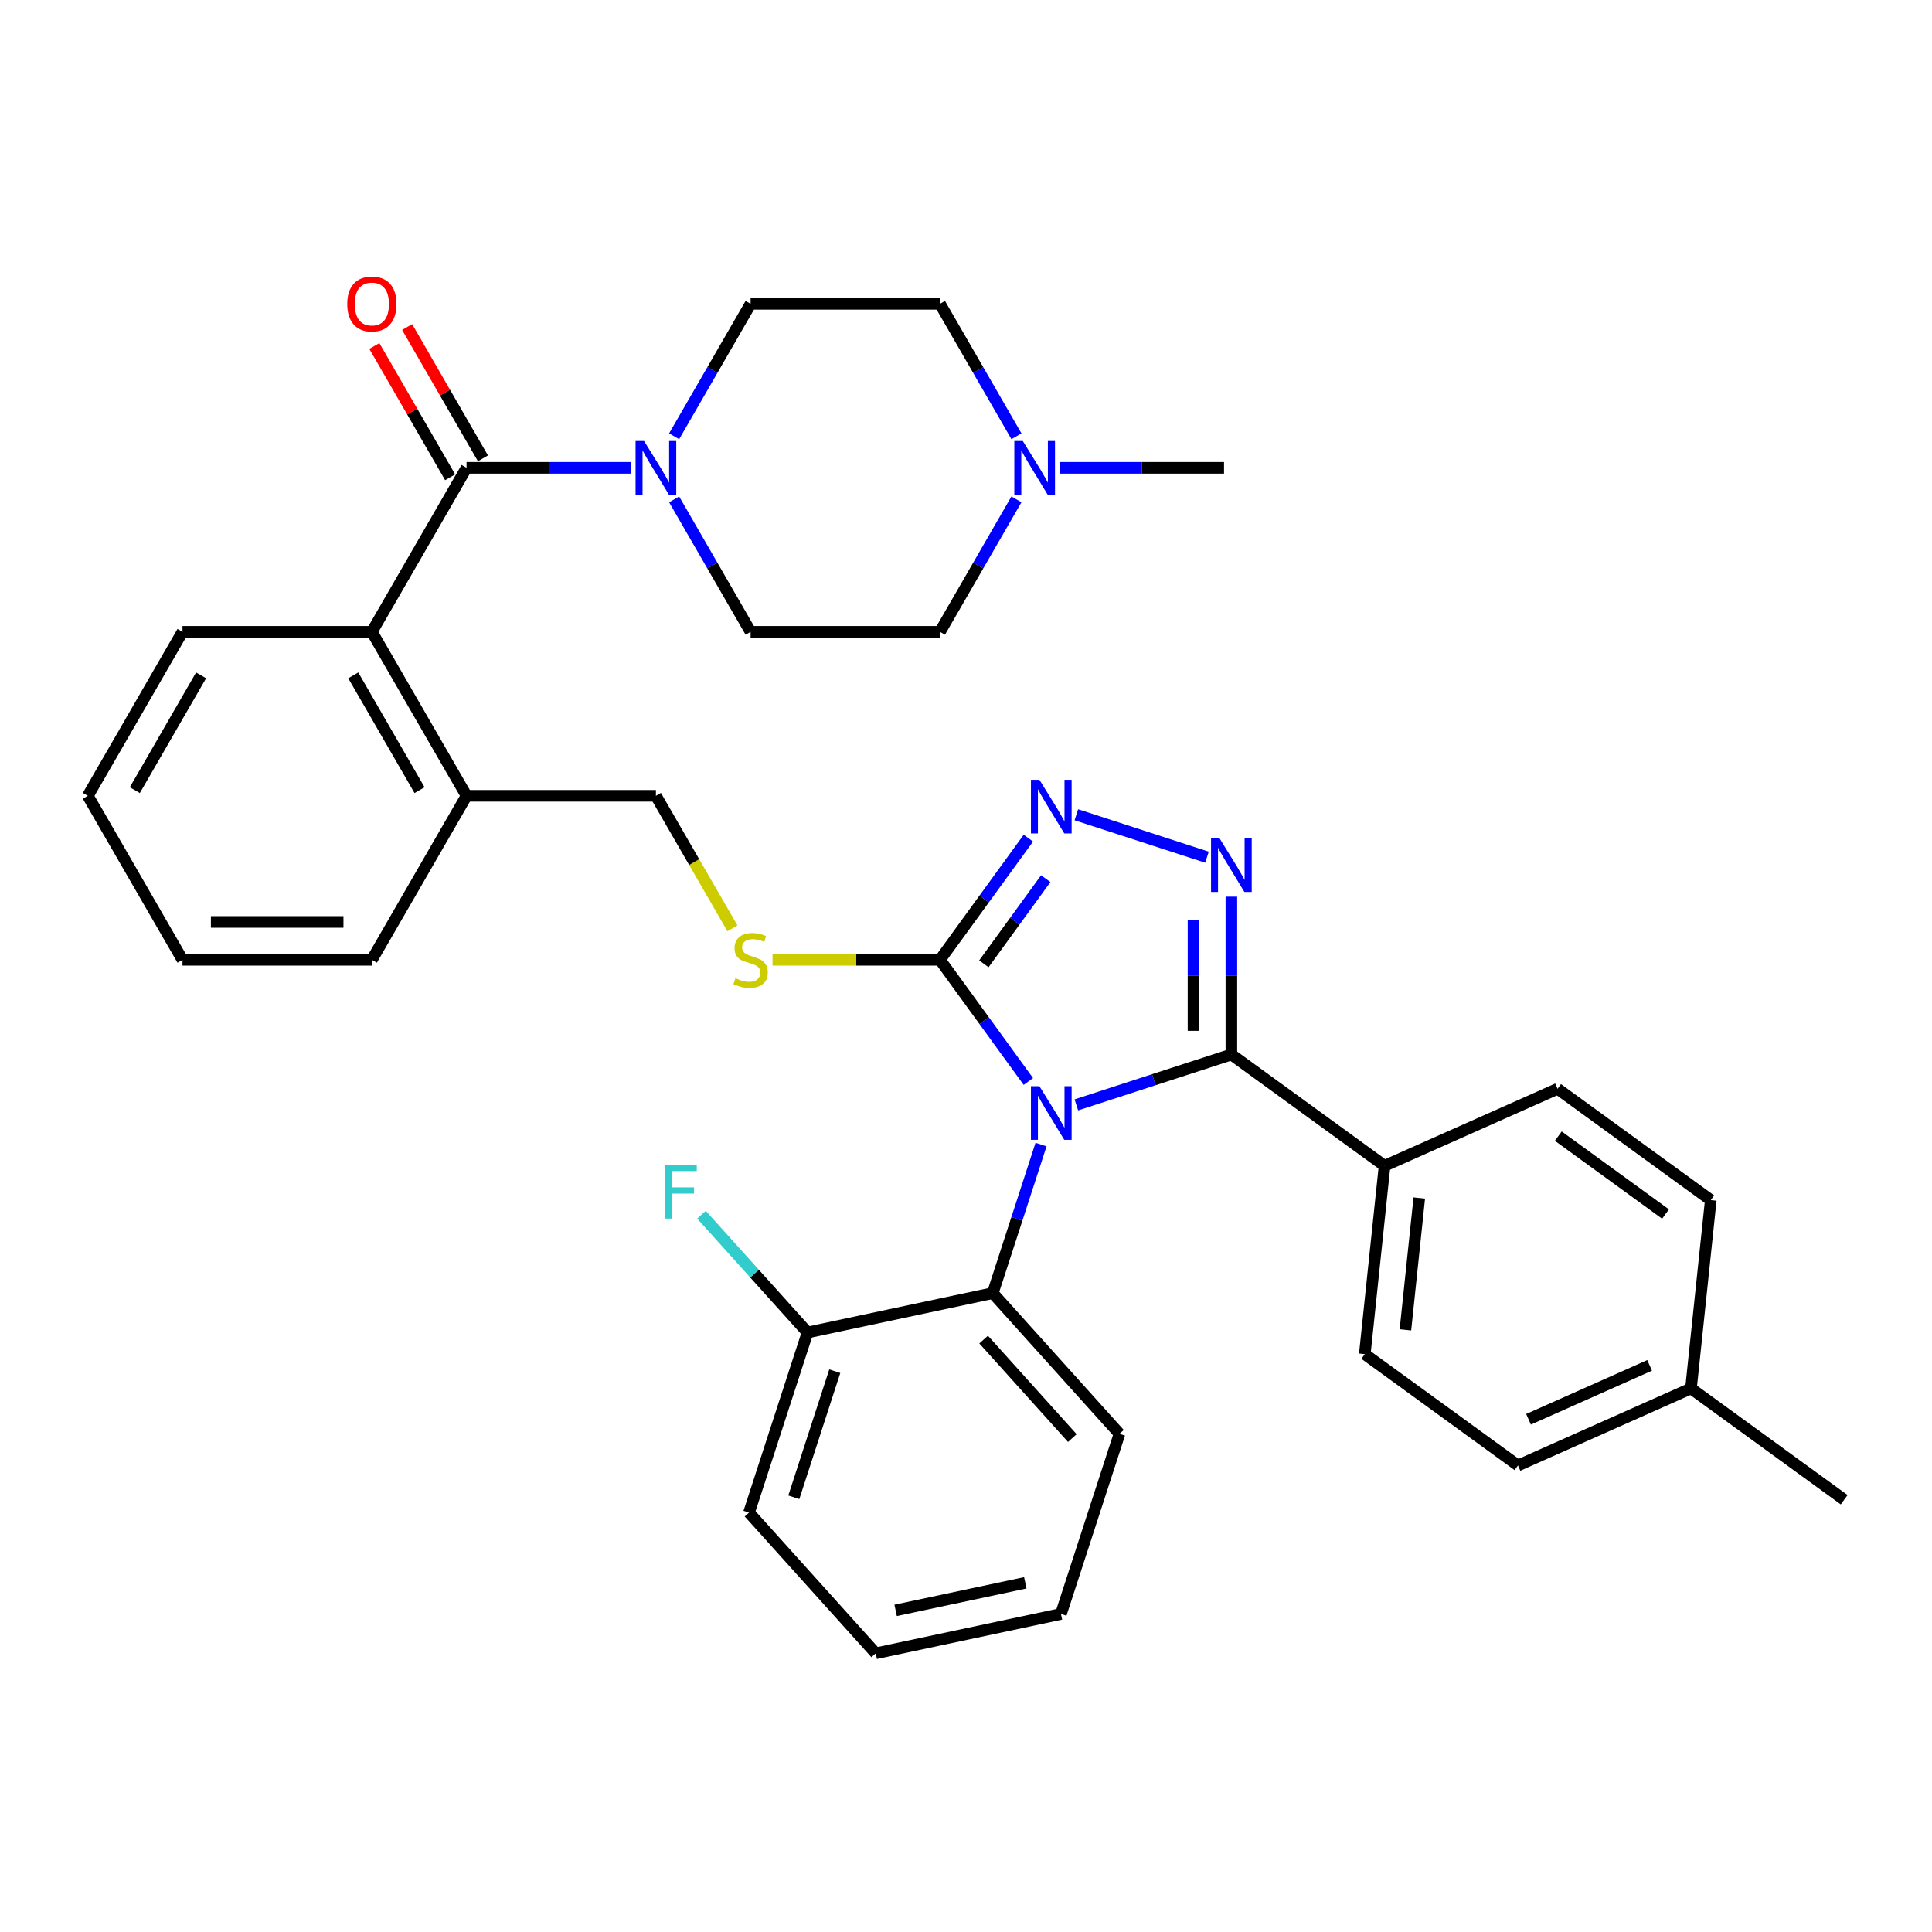 <?xml version='1.0' encoding='iso-8859-1'?>
<svg version='1.1' baseProfile='full'
              xmlns='http://www.w3.org/2000/svg'
                      xmlns:rdkit='http://www.rdkit.org/xml'
                      xmlns:xlink='http://www.w3.org/1999/xlink'
                  xml:space='preserve'
width='1000px' height='1000px' viewBox='0 0 1000 1000'>
<!-- END OF HEADER -->
<rect style='opacity:1.0;fill:#FFFFFF;stroke:none' width='1000' height='1000' x='0' y='0'> </rect>
<path class='bond-0' d='M 193.758,179.082 L 213.378,213.065' style='fill:none;fill-rule:evenodd;stroke:#FF0000;stroke-width:6px;stroke-linecap:butt;stroke-linejoin:miter;stroke-opacity:1' />
<path class='bond-0' d='M 213.378,213.065 L 232.998,247.049' style='fill:none;fill-rule:evenodd;stroke:#000000;stroke-width:6px;stroke-linecap:butt;stroke-linejoin:miter;stroke-opacity:1' />
<path class='bond-0' d='M 210.735,169.28 L 230.355,203.264' style='fill:none;fill-rule:evenodd;stroke:#FF0000;stroke-width:6px;stroke-linecap:butt;stroke-linejoin:miter;stroke-opacity:1' />
<path class='bond-0' d='M 230.355,203.264 L 249.975,237.247' style='fill:none;fill-rule:evenodd;stroke:#000000;stroke-width:6px;stroke-linecap:butt;stroke-linejoin:miter;stroke-opacity:1' />
<path class='bond-1' d='M 241.487,242.148 L 284.006,242.148' style='fill:none;fill-rule:evenodd;stroke:#000000;stroke-width:6px;stroke-linecap:butt;stroke-linejoin:miter;stroke-opacity:1' />
<path class='bond-1' d='M 284.006,242.148 L 326.526,242.148' style='fill:none;fill-rule:evenodd;stroke:#0000FF;stroke-width:6px;stroke-linecap:butt;stroke-linejoin:miter;stroke-opacity:1' />
<path class='bond-2' d='M 241.487,242.148 L 192.479,327.032' style='fill:none;fill-rule:evenodd;stroke:#000000;stroke-width:6px;stroke-linecap:butt;stroke-linejoin:miter;stroke-opacity:1' />
<path class='bond-3' d='M 526.107,225.818 L 506.317,191.541' style='fill:none;fill-rule:evenodd;stroke:#0000FF;stroke-width:6px;stroke-linecap:butt;stroke-linejoin:miter;stroke-opacity:1' />
<path class='bond-3' d='M 506.317,191.541 L 486.527,157.263' style='fill:none;fill-rule:evenodd;stroke:#000000;stroke-width:6px;stroke-linecap:butt;stroke-linejoin:miter;stroke-opacity:1' />
<path class='bond-4' d='M 526.107,258.477 L 506.317,292.755' style='fill:none;fill-rule:evenodd;stroke:#0000FF;stroke-width:6px;stroke-linecap:butt;stroke-linejoin:miter;stroke-opacity:1' />
<path class='bond-4' d='M 506.317,292.755 L 486.527,327.032' style='fill:none;fill-rule:evenodd;stroke:#000000;stroke-width:6px;stroke-linecap:butt;stroke-linejoin:miter;stroke-opacity:1' />
<path class='bond-5' d='M 548.513,242.148 L 591.032,242.148' style='fill:none;fill-rule:evenodd;stroke:#0000FF;stroke-width:6px;stroke-linecap:butt;stroke-linejoin:miter;stroke-opacity:1' />
<path class='bond-5' d='M 591.032,242.148 L 633.551,242.148' style='fill:none;fill-rule:evenodd;stroke:#000000;stroke-width:6px;stroke-linecap:butt;stroke-linejoin:miter;stroke-opacity:1' />
<path class='bond-6' d='M 348.931,225.818 L 368.721,191.541' style='fill:none;fill-rule:evenodd;stroke:#0000FF;stroke-width:6px;stroke-linecap:butt;stroke-linejoin:miter;stroke-opacity:1' />
<path class='bond-6' d='M 368.721,191.541 L 388.511,157.263' style='fill:none;fill-rule:evenodd;stroke:#000000;stroke-width:6px;stroke-linecap:butt;stroke-linejoin:miter;stroke-opacity:1' />
<path class='bond-7' d='M 348.931,258.477 L 368.721,292.755' style='fill:none;fill-rule:evenodd;stroke:#0000FF;stroke-width:6px;stroke-linecap:butt;stroke-linejoin:miter;stroke-opacity:1' />
<path class='bond-7' d='M 368.721,292.755 L 388.511,327.032' style='fill:none;fill-rule:evenodd;stroke:#000000;stroke-width:6px;stroke-linecap:butt;stroke-linejoin:miter;stroke-opacity:1' />
<path class='bond-8' d='M 486.527,157.263 L 388.511,157.263' style='fill:none;fill-rule:evenodd;stroke:#000000;stroke-width:6px;stroke-linecap:butt;stroke-linejoin:miter;stroke-opacity:1' />
<path class='bond-9' d='M 532.276,559.769 L 509.401,528.285' style='fill:none;fill-rule:evenodd;stroke:#0000FF;stroke-width:6px;stroke-linecap:butt;stroke-linejoin:miter;stroke-opacity:1' />
<path class='bond-9' d='M 509.401,528.285 L 486.527,496.801' style='fill:none;fill-rule:evenodd;stroke:#000000;stroke-width:6px;stroke-linecap:butt;stroke-linejoin:miter;stroke-opacity:1' />
<path class='bond-10' d='M 557.117,571.881 L 597.238,558.845' style='fill:none;fill-rule:evenodd;stroke:#0000FF;stroke-width:6px;stroke-linecap:butt;stroke-linejoin:miter;stroke-opacity:1' />
<path class='bond-10' d='M 597.238,558.845 L 637.359,545.809' style='fill:none;fill-rule:evenodd;stroke:#000000;stroke-width:6px;stroke-linecap:butt;stroke-linejoin:miter;stroke-opacity:1' />
<path class='bond-11' d='M 538.834,592.428 L 526.342,630.872' style='fill:none;fill-rule:evenodd;stroke:#0000FF;stroke-width:6px;stroke-linecap:butt;stroke-linejoin:miter;stroke-opacity:1' />
<path class='bond-11' d='M 526.342,630.872 L 513.851,669.317' style='fill:none;fill-rule:evenodd;stroke:#000000;stroke-width:6px;stroke-linecap:butt;stroke-linejoin:miter;stroke-opacity:1' />
<path class='bond-12' d='M 486.527,496.801 L 509.401,465.318' style='fill:none;fill-rule:evenodd;stroke:#000000;stroke-width:6px;stroke-linecap:butt;stroke-linejoin:miter;stroke-opacity:1' />
<path class='bond-12' d='M 509.401,465.318 L 532.276,433.834' style='fill:none;fill-rule:evenodd;stroke:#0000FF;stroke-width:6px;stroke-linecap:butt;stroke-linejoin:miter;stroke-opacity:1' />
<path class='bond-12' d='M 509.249,498.879 L 525.261,476.84' style='fill:none;fill-rule:evenodd;stroke:#000000;stroke-width:6px;stroke-linecap:butt;stroke-linejoin:miter;stroke-opacity:1' />
<path class='bond-12' d='M 525.261,476.84 L 541.273,454.802' style='fill:none;fill-rule:evenodd;stroke:#0000FF;stroke-width:6px;stroke-linecap:butt;stroke-linejoin:miter;stroke-opacity:1' />
<path class='bond-13' d='M 486.527,496.801 L 443.194,496.801' style='fill:none;fill-rule:evenodd;stroke:#000000;stroke-width:6px;stroke-linecap:butt;stroke-linejoin:miter;stroke-opacity:1' />
<path class='bond-13' d='M 443.194,496.801 L 399.861,496.801' style='fill:none;fill-rule:evenodd;stroke:#CCCC00;stroke-width:6px;stroke-linecap:butt;stroke-linejoin:miter;stroke-opacity:1' />
<path class='bond-14' d='M 557.117,421.721 L 624.722,443.688' style='fill:none;fill-rule:evenodd;stroke:#0000FF;stroke-width:6px;stroke-linecap:butt;stroke-linejoin:miter;stroke-opacity:1' />
<path class='bond-15' d='M 637.359,464.123 L 637.359,504.966' style='fill:none;fill-rule:evenodd;stroke:#0000FF;stroke-width:6px;stroke-linecap:butt;stroke-linejoin:miter;stroke-opacity:1' />
<path class='bond-15' d='M 637.359,504.966 L 637.359,545.809' style='fill:none;fill-rule:evenodd;stroke:#000000;stroke-width:6px;stroke-linecap:butt;stroke-linejoin:miter;stroke-opacity:1' />
<path class='bond-15' d='M 617.755,476.376 L 617.755,504.966' style='fill:none;fill-rule:evenodd;stroke:#0000FF;stroke-width:6px;stroke-linecap:butt;stroke-linejoin:miter;stroke-opacity:1' />
<path class='bond-15' d='M 617.755,504.966 L 617.755,533.556' style='fill:none;fill-rule:evenodd;stroke:#000000;stroke-width:6px;stroke-linecap:butt;stroke-linejoin:miter;stroke-opacity:1' />
<path class='bond-16' d='M 637.359,545.809 L 716.655,603.422' style='fill:none;fill-rule:evenodd;stroke:#000000;stroke-width:6px;stroke-linecap:butt;stroke-linejoin:miter;stroke-opacity:1' />
<path class='bond-17' d='M 379.106,480.511 L 359.304,446.214' style='fill:none;fill-rule:evenodd;stroke:#CCCC00;stroke-width:6px;stroke-linecap:butt;stroke-linejoin:miter;stroke-opacity:1' />
<path class='bond-17' d='M 359.304,446.214 L 339.503,411.917' style='fill:none;fill-rule:evenodd;stroke:#000000;stroke-width:6px;stroke-linecap:butt;stroke-linejoin:miter;stroke-opacity:1' />
<path class='bond-18' d='M 94.463,327.032 L 45.455,411.917' style='fill:none;fill-rule:evenodd;stroke:#000000;stroke-width:6px;stroke-linecap:butt;stroke-linejoin:miter;stroke-opacity:1' />
<path class='bond-18' d='M 104.088,349.567 L 69.783,408.986' style='fill:none;fill-rule:evenodd;stroke:#000000;stroke-width:6px;stroke-linecap:butt;stroke-linejoin:miter;stroke-opacity:1' />
<path class='bond-19' d='M 94.463,327.032 L 192.479,327.032' style='fill:none;fill-rule:evenodd;stroke:#000000;stroke-width:6px;stroke-linecap:butt;stroke-linejoin:miter;stroke-opacity:1' />
<path class='bond-20' d='M 339.503,411.917 L 241.487,411.917' style='fill:none;fill-rule:evenodd;stroke:#000000;stroke-width:6px;stroke-linecap:butt;stroke-linejoin:miter;stroke-opacity:1' />
<path class='bond-21' d='M 45.455,411.917 L 94.463,496.801' style='fill:none;fill-rule:evenodd;stroke:#000000;stroke-width:6px;stroke-linecap:butt;stroke-linejoin:miter;stroke-opacity:1' />
<path class='bond-22' d='M 94.463,496.801 L 192.479,496.801' style='fill:none;fill-rule:evenodd;stroke:#000000;stroke-width:6px;stroke-linecap:butt;stroke-linejoin:miter;stroke-opacity:1' />
<path class='bond-22' d='M 109.165,477.198 L 177.776,477.198' style='fill:none;fill-rule:evenodd;stroke:#000000;stroke-width:6px;stroke-linecap:butt;stroke-linejoin:miter;stroke-opacity:1' />
<path class='bond-23' d='M 549.148,835.376 L 453.274,855.755' style='fill:none;fill-rule:evenodd;stroke:#000000;stroke-width:6px;stroke-linecap:butt;stroke-linejoin:miter;stroke-opacity:1' />
<path class='bond-23' d='M 530.691,819.258 L 463.579,833.523' style='fill:none;fill-rule:evenodd;stroke:#000000;stroke-width:6px;stroke-linecap:butt;stroke-linejoin:miter;stroke-opacity:1' />
<path class='bond-24' d='M 549.148,835.376 L 579.437,742.157' style='fill:none;fill-rule:evenodd;stroke:#000000;stroke-width:6px;stroke-linecap:butt;stroke-linejoin:miter;stroke-opacity:1' />
<path class='bond-25' d='M 453.274,855.755 L 387.688,782.915' style='fill:none;fill-rule:evenodd;stroke:#000000;stroke-width:6px;stroke-linecap:butt;stroke-linejoin:miter;stroke-opacity:1' />
<path class='bond-26' d='M 716.655,603.422 L 706.41,700.901' style='fill:none;fill-rule:evenodd;stroke:#000000;stroke-width:6px;stroke-linecap:butt;stroke-linejoin:miter;stroke-opacity:1' />
<path class='bond-26' d='M 734.614,620.093 L 727.442,688.328' style='fill:none;fill-rule:evenodd;stroke:#000000;stroke-width:6px;stroke-linecap:butt;stroke-linejoin:miter;stroke-opacity:1' />
<path class='bond-27' d='M 716.655,603.422 L 806.197,563.555' style='fill:none;fill-rule:evenodd;stroke:#000000;stroke-width:6px;stroke-linecap:butt;stroke-linejoin:miter;stroke-opacity:1' />
<path class='bond-28' d='M 706.41,700.901 L 785.707,758.513' style='fill:none;fill-rule:evenodd;stroke:#000000;stroke-width:6px;stroke-linecap:butt;stroke-linejoin:miter;stroke-opacity:1' />
<path class='bond-29' d='M 806.197,563.555 L 885.494,621.168' style='fill:none;fill-rule:evenodd;stroke:#000000;stroke-width:6px;stroke-linecap:butt;stroke-linejoin:miter;stroke-opacity:1' />
<path class='bond-29' d='M 806.569,588.056 L 862.077,628.385' style='fill:none;fill-rule:evenodd;stroke:#000000;stroke-width:6px;stroke-linecap:butt;stroke-linejoin:miter;stroke-opacity:1' />
<path class='bond-30' d='M 885.494,621.168 L 875.249,718.647' style='fill:none;fill-rule:evenodd;stroke:#000000;stroke-width:6px;stroke-linecap:butt;stroke-linejoin:miter;stroke-opacity:1' />
<path class='bond-31' d='M 785.707,758.513 L 875.249,718.647' style='fill:none;fill-rule:evenodd;stroke:#000000;stroke-width:6px;stroke-linecap:butt;stroke-linejoin:miter;stroke-opacity:1' />
<path class='bond-31' d='M 791.165,734.625 L 853.844,706.718' style='fill:none;fill-rule:evenodd;stroke:#000000;stroke-width:6px;stroke-linecap:butt;stroke-linejoin:miter;stroke-opacity:1' />
<path class='bond-32' d='M 875.249,718.647 L 954.545,776.259' style='fill:none;fill-rule:evenodd;stroke:#000000;stroke-width:6px;stroke-linecap:butt;stroke-linejoin:miter;stroke-opacity:1' />
<path class='bond-33' d='M 387.688,782.915 L 417.977,689.696' style='fill:none;fill-rule:evenodd;stroke:#000000;stroke-width:6px;stroke-linecap:butt;stroke-linejoin:miter;stroke-opacity:1' />
<path class='bond-33' d='M 410.875,774.989 L 432.077,709.736' style='fill:none;fill-rule:evenodd;stroke:#000000;stroke-width:6px;stroke-linecap:butt;stroke-linejoin:miter;stroke-opacity:1' />
<path class='bond-34' d='M 417.977,689.696 L 513.851,669.317' style='fill:none;fill-rule:evenodd;stroke:#000000;stroke-width:6px;stroke-linecap:butt;stroke-linejoin:miter;stroke-opacity:1' />
<path class='bond-35' d='M 417.977,689.696 L 390.536,659.219' style='fill:none;fill-rule:evenodd;stroke:#000000;stroke-width:6px;stroke-linecap:butt;stroke-linejoin:miter;stroke-opacity:1' />
<path class='bond-35' d='M 390.536,659.219 L 363.094,628.743' style='fill:none;fill-rule:evenodd;stroke:#33CCCC;stroke-width:6px;stroke-linecap:butt;stroke-linejoin:miter;stroke-opacity:1' />
<path class='bond-36' d='M 513.851,669.317 L 579.437,742.157' style='fill:none;fill-rule:evenodd;stroke:#000000;stroke-width:6px;stroke-linecap:butt;stroke-linejoin:miter;stroke-opacity:1' />
<path class='bond-36' d='M 509.121,693.36 L 555.031,744.348' style='fill:none;fill-rule:evenodd;stroke:#000000;stroke-width:6px;stroke-linecap:butt;stroke-linejoin:miter;stroke-opacity:1' />
<path class='bond-37' d='M 192.479,496.801 L 241.487,411.917' style='fill:none;fill-rule:evenodd;stroke:#000000;stroke-width:6px;stroke-linecap:butt;stroke-linejoin:miter;stroke-opacity:1' />
<path class='bond-38' d='M 241.487,411.917 L 192.479,327.032' style='fill:none;fill-rule:evenodd;stroke:#000000;stroke-width:6px;stroke-linecap:butt;stroke-linejoin:miter;stroke-opacity:1' />
<path class='bond-38' d='M 217.159,408.986 L 182.853,349.567' style='fill:none;fill-rule:evenodd;stroke:#000000;stroke-width:6px;stroke-linecap:butt;stroke-linejoin:miter;stroke-opacity:1' />
<path class='bond-39' d='M 486.527,327.032 L 388.511,327.032' style='fill:none;fill-rule:evenodd;stroke:#000000;stroke-width:6px;stroke-linecap:butt;stroke-linejoin:miter;stroke-opacity:1' />
<path  class='atom-0' d='M 179.737 157.342
Q 179.737 150.677, 183.03 146.952
Q 186.323 143.228, 192.479 143.228
Q 198.634 143.228, 201.928 146.952
Q 205.221 150.677, 205.221 157.342
Q 205.221 164.085, 201.888 167.928
Q 198.556 171.731, 192.479 171.731
Q 186.363 171.731, 183.03 167.928
Q 179.737 164.125, 179.737 157.342
M 192.479 168.594
Q 196.713 168.594, 198.987 165.771
Q 201.3 162.909, 201.3 157.342
Q 201.3 151.892, 198.987 149.148
Q 196.713 146.364, 192.479 146.364
Q 188.244 146.364, 185.931 149.108
Q 183.657 151.853, 183.657 157.342
Q 183.657 162.948, 185.931 165.771
Q 188.244 168.594, 192.479 168.594
' fill='#FF0000'/>
<path  class='atom-2' d='M 529.399 228.269
L 538.495 242.971
Q 539.397 244.422, 540.848 247.049
Q 542.298 249.676, 542.377 249.832
L 542.377 228.269
L 546.062 228.269
L 546.062 256.027
L 542.259 256.027
L 532.497 239.952
Q 531.36 238.07, 530.144 235.914
Q 528.968 233.758, 528.615 233.091
L 528.615 256.027
L 525.008 256.027
L 525.008 228.269
L 529.399 228.269
' fill='#0000FF'/>
<path  class='atom-3' d='M 333.367 228.269
L 342.463 242.971
Q 343.365 244.422, 344.815 247.049
Q 346.266 249.676, 346.345 249.832
L 346.345 228.269
L 350.03 228.269
L 350.03 256.027
L 346.227 256.027
L 336.464 239.952
Q 335.327 238.07, 334.112 235.914
Q 332.936 233.758, 332.583 233.091
L 332.583 256.027
L 328.976 256.027
L 328.976 228.269
L 333.367 228.269
' fill='#0000FF'/>
<path  class='atom-5' d='M 538.004 562.219
L 547.1 576.921
Q 548.001 578.372, 549.452 580.999
Q 550.903 583.626, 550.981 583.783
L 550.981 562.219
L 554.667 562.219
L 554.667 589.977
L 550.864 589.977
L 541.101 573.902
Q 539.964 572.021, 538.749 569.864
Q 537.573 567.708, 537.22 567.041
L 537.22 589.977
L 533.613 589.977
L 533.613 562.219
L 538.004 562.219
' fill='#0000FF'/>
<path  class='atom-7' d='M 538.004 403.626
L 547.1 418.328
Q 548.001 419.779, 549.452 422.405
Q 550.903 425.032, 550.981 425.189
L 550.981 403.626
L 554.667 403.626
L 554.667 431.384
L 550.864 431.384
L 541.101 415.309
Q 539.964 413.427, 538.749 411.271
Q 537.573 409.114, 537.22 408.448
L 537.22 431.384
L 533.613 431.384
L 533.613 403.626
L 538.004 403.626
' fill='#0000FF'/>
<path  class='atom-8' d='M 631.223 433.914
L 640.319 448.617
Q 641.22 450.067, 642.671 452.694
Q 644.122 455.321, 644.2 455.478
L 644.2 433.914
L 647.885 433.914
L 647.885 461.672
L 644.082 461.672
L 634.32 445.598
Q 633.183 443.716, 631.968 441.559
Q 630.791 439.403, 630.439 438.737
L 630.439 461.672
L 626.832 461.672
L 626.832 433.914
L 631.223 433.914
' fill='#0000FF'/>
<path  class='atom-10' d='M 380.67 506.328
Q 380.983 506.446, 382.277 506.995
Q 383.571 507.544, 384.982 507.897
Q 386.433 508.21, 387.845 508.21
Q 390.471 508.21, 392 506.956
Q 393.529 505.662, 393.529 503.427
Q 393.529 501.898, 392.745 500.957
Q 392 500.016, 390.824 499.507
Q 389.648 498.997, 387.688 498.409
Q 385.218 497.664, 383.728 496.958
Q 382.277 496.252, 381.219 494.763
Q 380.199 493.273, 380.199 490.764
Q 380.199 487.274, 382.552 485.118
Q 384.943 482.961, 389.648 482.961
Q 392.863 482.961, 396.509 484.491
L 395.607 487.509
Q 392.275 486.137, 389.766 486.137
Q 387.06 486.137, 385.571 487.274
Q 384.081 488.372, 384.12 490.293
Q 384.12 491.783, 384.865 492.685
Q 385.649 493.586, 386.747 494.096
Q 387.884 494.606, 389.766 495.194
Q 392.275 495.978, 393.765 496.762
Q 395.255 497.546, 396.313 499.154
Q 397.411 500.722, 397.411 503.427
Q 397.411 507.269, 394.823 509.347
Q 392.275 511.386, 388.001 511.386
Q 385.531 511.386, 383.649 510.837
Q 381.807 510.328, 379.611 509.426
L 380.67 506.328
' fill='#CCCC00'/>
<path  class='atom-28' d='M 344.138 602.976
L 360.644 602.976
L 360.644 606.152
L 347.863 606.152
L 347.863 614.581
L 359.233 614.581
L 359.233 617.796
L 347.863 617.796
L 347.863 630.735
L 344.138 630.735
L 344.138 602.976
' fill='#33CCCC'/>
</svg>
